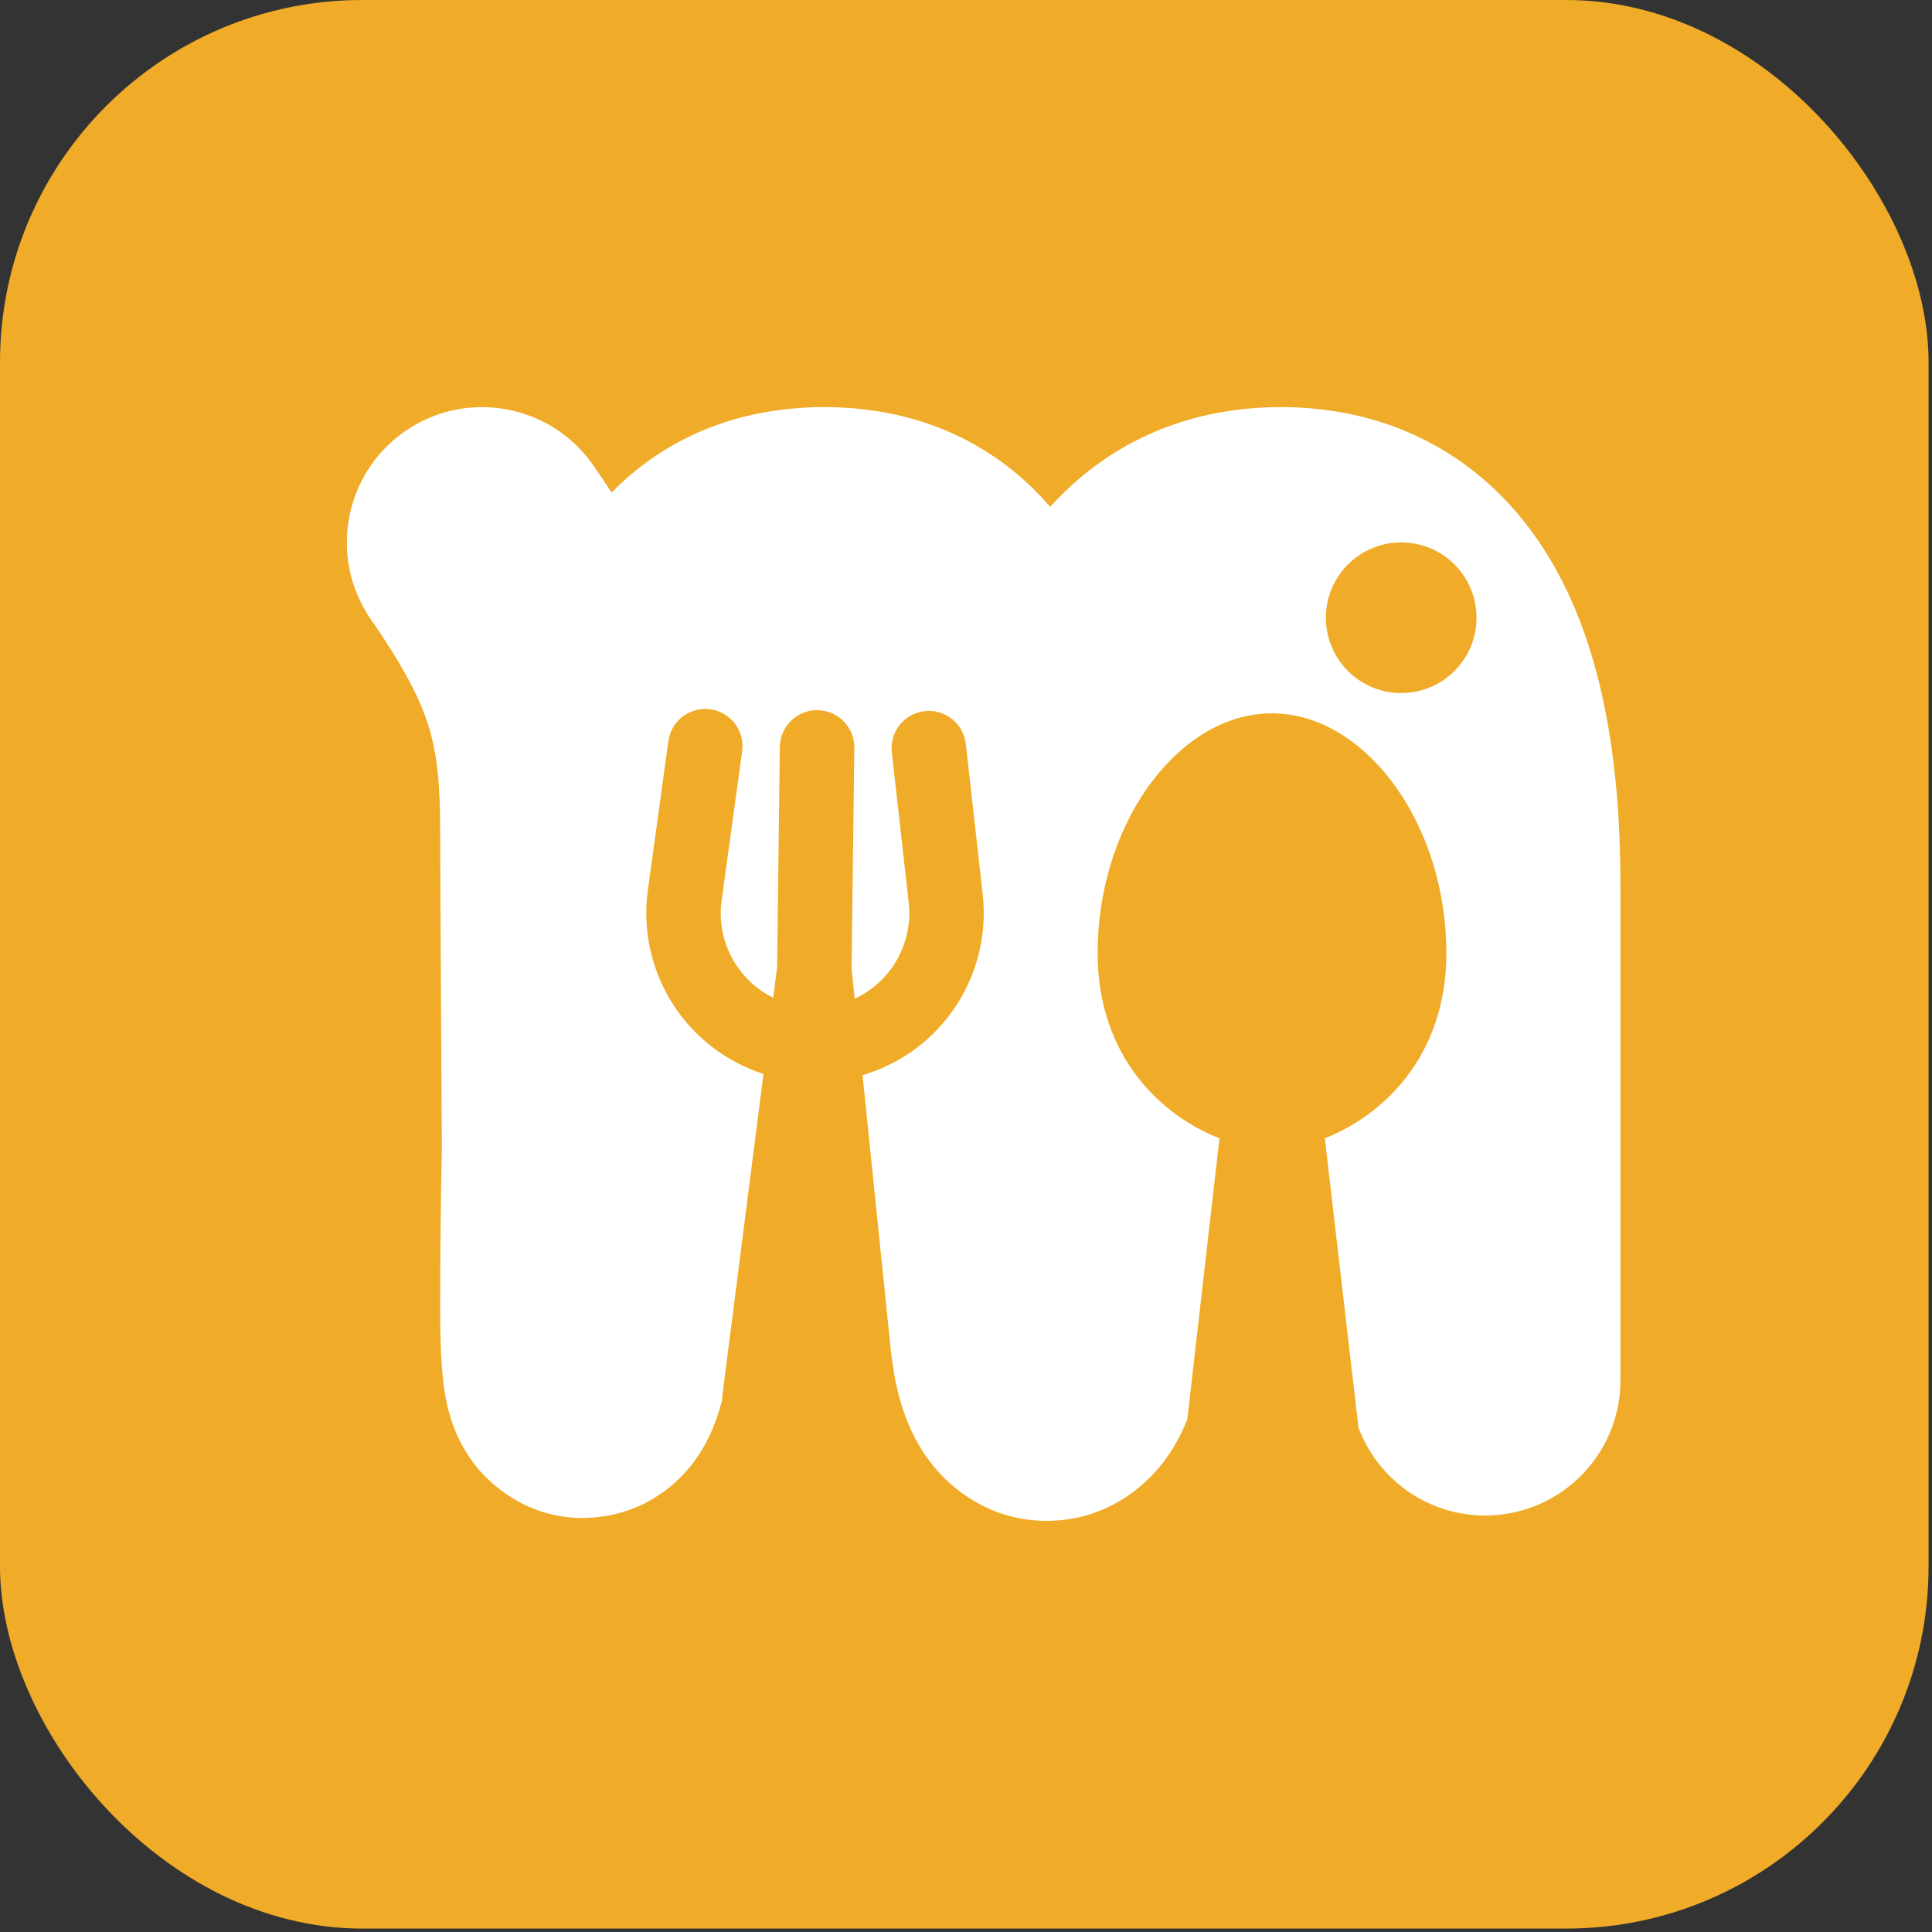 <svg width="40" height="40" viewBox="0 0 40 40" fill="none" xmlns="http://www.w3.org/2000/svg"><rect x="0" y="0" width="40" height="40" fill="#333333" stroke="none"/><rect width="39.929" height="39.929" rx="7.5" fill="#F0AC28"/><path fill-rule="evenodd" clip-rule="evenodd" d="M8.386 8.928C9.657 8.047 11.401 8.363 12.283 9.634C12.415 9.824 12.541 10.011 12.662 10.197C12.764 10.093 12.872 9.991 12.985 9.892C14.088 8.923 15.489 8.429 17.066 8.429C18.642 8.429 20.043 8.923 21.147 9.892C21.364 10.083 21.562 10.285 21.742 10.494C21.953 10.261 22.185 10.037 22.442 9.827C23.553 8.92 24.939 8.429 26.515 8.429C28.071 8.429 29.45 8.901 30.562 9.796C31.631 10.656 32.282 11.768 32.687 12.796C33.469 14.784 33.55 17.035 33.55 18.404V28.576C33.55 30.123 32.296 31.377 30.749 31.377C29.548 31.377 28.524 30.621 28.126 29.559L27.429 23.567C28.627 23.096 29.947 21.872 29.946 19.729C29.944 18.433 29.554 17.238 28.936 16.346C28.336 15.479 27.418 14.768 26.331 14.769C25.244 14.769 24.327 15.482 23.728 16.35C23.113 17.243 22.724 18.44 22.725 19.736C22.727 21.88 24.049 23.1 25.248 23.568L24.582 29.384C24.468 29.674 24.29 30.029 24.009 30.369C23.67 30.778 22.939 31.439 21.793 31.485C20.608 31.533 19.8 30.896 19.406 30.448C19.02 30.01 18.819 29.542 18.709 29.223C18.583 28.856 18.505 28.466 18.46 28.075H18.456L17.858 22.26C18.647 22.028 19.328 21.526 19.783 20.841C20.238 20.156 20.437 19.333 20.346 18.516L19.996 15.403C19.973 15.2 19.87 15.014 19.71 14.886C19.551 14.759 19.347 14.7 19.144 14.723C19.043 14.734 18.946 14.765 18.857 14.814C18.768 14.863 18.69 14.929 18.627 15.008C18.564 15.088 18.517 15.178 18.489 15.276C18.461 15.373 18.453 15.475 18.464 15.576L18.814 18.688C18.859 19.095 18.776 19.506 18.575 19.863C18.375 20.22 18.067 20.505 17.695 20.678L17.631 20.052L17.688 15.47C17.687 15.268 17.606 15.074 17.464 14.931C17.321 14.787 17.128 14.706 16.926 14.703C16.724 14.7 16.529 14.777 16.383 14.918C16.237 15.057 16.152 15.249 16.146 15.451L16.089 20.033L16.009 20.657C15.642 20.476 15.341 20.183 15.149 19.821C14.957 19.459 14.884 19.046 14.941 18.64L15.368 15.537C15.391 15.337 15.335 15.135 15.211 14.976C15.087 14.817 14.906 14.712 14.707 14.685C14.507 14.658 14.305 14.709 14.143 14.829C13.981 14.949 13.872 15.128 13.84 15.327L13.413 18.43C13.301 19.245 13.48 20.073 13.918 20.768C14.355 21.464 15.024 21.983 15.807 22.235L14.961 28.851C14.954 28.9 14.95 28.95 14.948 29C14.9 29.178 14.828 29.415 14.722 29.654C14.664 29.784 14.54 30.044 14.325 30.32C14.173 30.514 13.582 31.236 12.483 31.396C11.124 31.595 10.225 30.809 9.873 30.378C9.548 29.98 9.407 29.587 9.356 29.437C9.239 29.091 9.196 28.762 9.176 28.588C9.129 28.18 9.113 27.68 9.113 27.15C9.113 26.139 9.122 25.29 9.131 24.694C9.136 24.395 9.14 24.159 9.144 23.997C9.146 23.915 9.147 23.853 9.148 23.809L9.149 23.789L9.143 22.92C9.14 22.367 9.135 21.621 9.131 20.848C9.122 19.308 9.113 17.642 9.113 17.2C9.113 16.164 9.039 15.569 8.875 15.041C8.71 14.507 8.397 13.86 7.68 12.826C6.799 11.555 7.115 9.81 8.386 8.928ZM9.536 27.556C9.536 27.556 9.537 27.552 9.539 27.545C9.537 27.553 9.536 27.556 9.536 27.556ZM29.01 14.349C29.872 14.349 30.57 13.651 30.57 12.79C30.57 11.928 29.872 11.23 29.01 11.23C28.149 11.23 27.451 11.928 27.451 12.79C27.451 13.651 28.149 14.349 29.01 14.349Z" fill="white"/></svg>